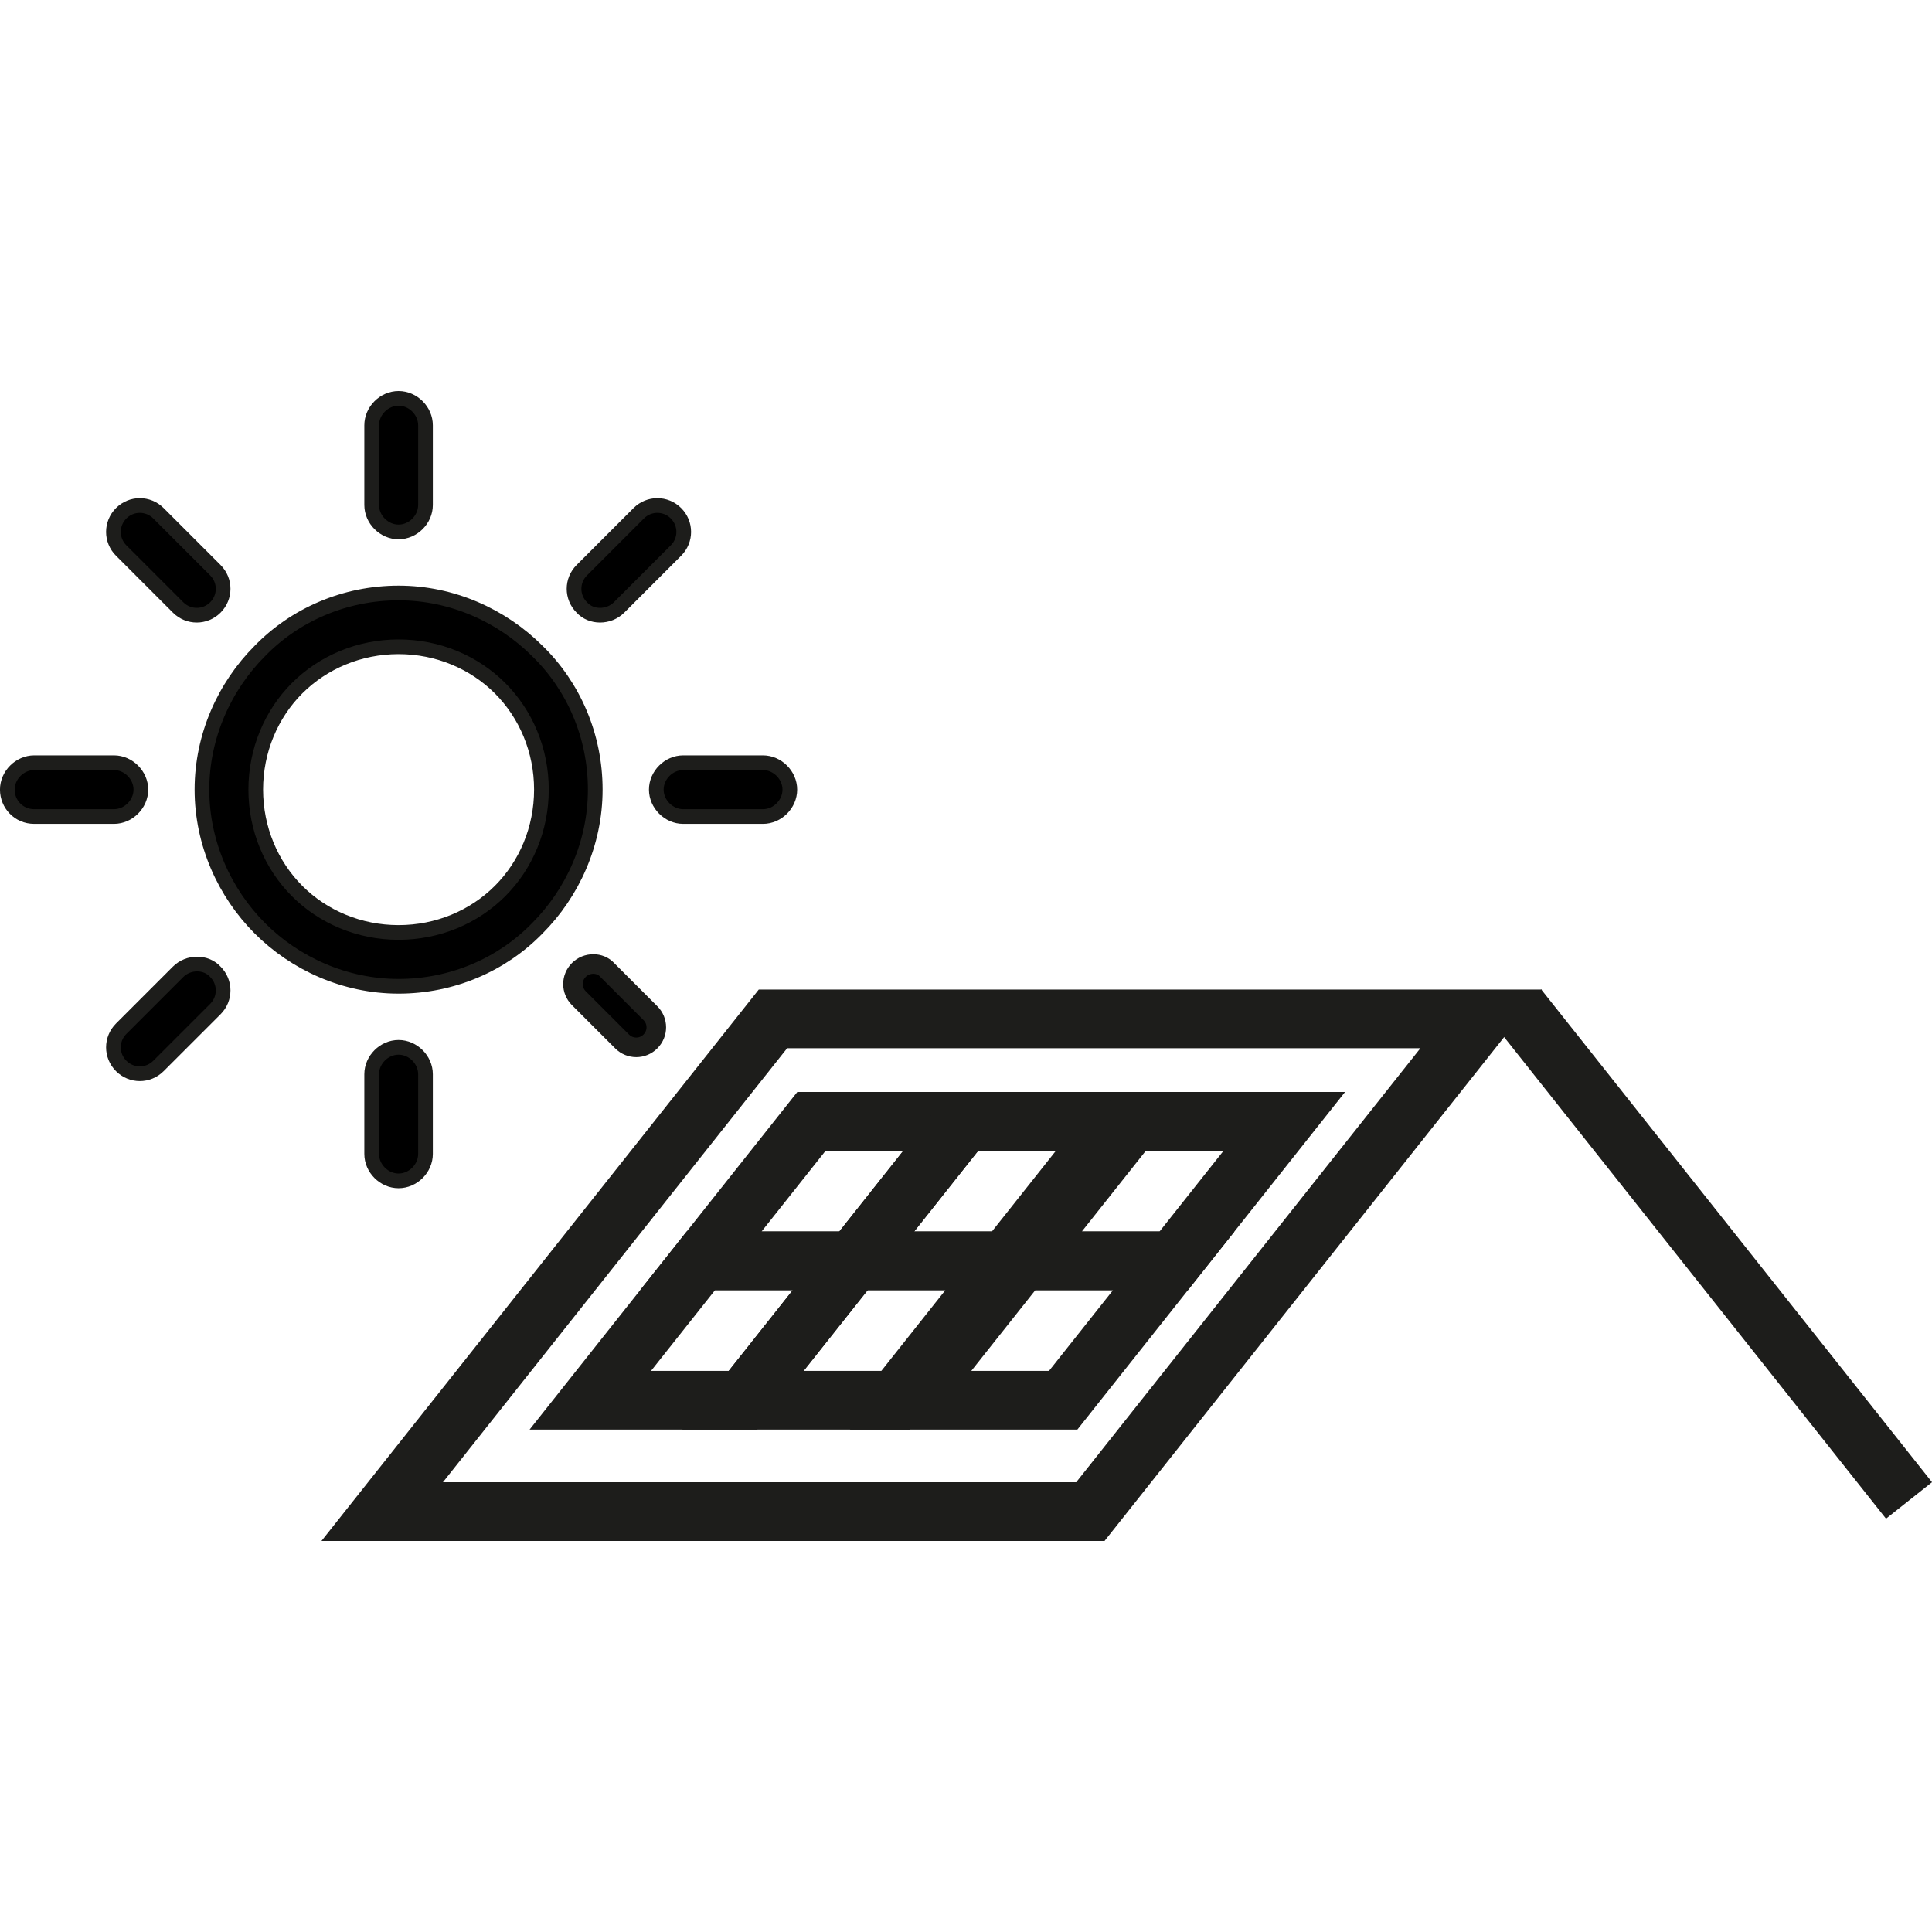 <svg xmlns:rdf="http://www.w3.org/1999/02/22-rdf-syntax-ns#" xmlns="http://www.w3.org/2000/svg" xml:space="preserve" height="100" viewBox="0 0 100 100" width="100" version="1.1" xmlns:cc="http://creativecommons.org/ns#" xmlns:dc="http://purl.org/dc/elements/1.1/"><g transform="matrix(1.25 0 0 -1.25 0 120.24)"><path d="m20.705 59.295c-1.072-1.072-2.572-1.714-4.201-1.714-1.628 0-3.128 0.642-4.2 1.714-1.071 1.072-1.714 2.572-1.714 4.201 0 1.628 0.643 3.128 1.714 4.2 1.072 1.071 2.572 1.714 4.2 1.714 1.629 0 3.129-0.643 4.201-1.714 1.072-1.072 1.714-2.572 1.714-4.2 0-1.629-0.642-3.129-1.714-4.201m1.543 9.943c-1.458 1.457-3.515 2.4-5.744 2.4-2.228 0-4.286-0.9-5.742-2.4-1.457-1.456-2.4-3.514-2.4-5.742 0-2.229 0.943-4.286 2.4-5.744 1.456-1.457 3.514-2.4 5.742-2.4 2.229 0 4.286 0.901 5.744 2.4 1.457 1.458 2.4 3.515 2.4 5.744 0 2.228-0.901 4.286-2.4 5.742"/><path d="m20.705 59.295c-1.072-1.072-2.572-1.714-4.201-1.714-1.628 0-3.128 0.642-4.2 1.714-1.071 1.072-1.714 2.572-1.714 4.201 0 1.628 0.643 3.128 1.714 4.2 1.072 1.071 2.572 1.714 4.2 1.714 1.629 0 3.129-0.643 4.201-1.714 1.072-1.072 1.714-2.572 1.714-4.2 0-1.629-0.642-3.129-1.714-4.201zm1.543 9.943c-1.458 1.457-3.515 2.4-5.744 2.4-2.228 0-4.286-0.9-5.742-2.4-1.457-1.456-2.4-3.514-2.4-5.742 0-2.229 0.943-4.286 2.4-5.744 1.456-1.457 3.514-2.4 5.742-2.4 2.229 0 4.286 0.901 5.744 2.4 1.457 1.458 2.4 3.515 2.4 5.744 0 2.228-0.901 4.286-2.4 5.742z" style="stroke:#1d1d1b;stroke-miterlimit:10;stroke-width:.608;fill:none"/><path d="m31.591 64.61h-3.3c-0.6 0-1.115-0.514-1.115-1.114 0-0.6 0.514-1.115 1.115-1.115h3.3c0.6 0 1.114 0.514 1.114 1.115 0 0.599-0.514 1.114-1.114 1.114"/><path d="m31.591 64.61h-3.3c-0.6 0-1.115-0.514-1.115-1.114 0-0.6 0.514-1.115 1.115-1.115h3.3c0.6 0 1.114 0.514 1.114 1.115 0 0.599-0.514 1.114-1.114 1.114z" style="stroke:#1d1d1b;stroke-miterlimit:10;stroke-width:.608;fill:none"/><path d="m16.504 52.824c-0.6 0-1.114-0.514-1.114-1.114v-3.301c0-0.599 0.514-1.114 1.114-1.114 0.6 0 1.115 0.514 1.115 1.114v3.301c0 0.599-0.514 1.114-1.115 1.114"/><path d="m16.504 52.824c-0.6 0-1.114-0.514-1.114-1.114v-3.301c0-0.599 0.514-1.114 1.114-1.114 0.6 0 1.115 0.514 1.115 1.114v3.301c0 0.599-0.514 1.114-1.115 1.114z" style="stroke:#1d1d1b;stroke-miterlimit:10;stroke-width:.608;fill:none"/><path d="m26.932 54.24-1.79 1.79c-0.293 0.326-0.846 0.326-1.172 0-0.326-0.326-0.326-0.846 0-1.172l1.79-1.79c0.326-0.326 0.846-0.326 1.172 0 0.326 0.326 0.326 0.846 0 1.172"/><path d="m26.932 54.24-1.79 1.79c-0.293 0.326-0.846 0.326-1.172 0-0.326-0.326-0.326-0.846 0-1.172l1.79-1.79c0.326-0.326 0.846-0.326 1.172 0 0.326 0.326 0.326 0.846 0 1.172z" style="stroke:#1d1d1b;stroke-miterlimit:10;stroke-width:.81;fill:none"/><path d="m16.504 79.696c-0.6 0-1.114-0.514-1.114-1.115v-3.3c0-0.599 0.514-1.115 1.114-1.115 0.6 0 1.115 0.515 1.115 1.115v3.3c0 0.6-0.514 1.115-1.115 1.115"/><path d="m16.504 79.696c-0.6 0-1.114-0.514-1.114-1.115v-3.3c0-0.599 0.514-1.115 1.114-1.115 0.6 0 1.115 0.515 1.115 1.115v3.3c0 0.6-0.514 1.115-1.115 1.115z" style="stroke:#1d1d1b;stroke-miterlimit:10;stroke-width:.608;fill:none"/><path d="m27.991 74.939c-0.428 0.428-1.115 0.428-1.543 0l-2.357-2.357c-0.428-0.428-0.428-1.115 0-1.543 0.386-0.428 1.115-0.428 1.543 0l2.357 2.357c0.428 0.428 0.428 1.115 0 1.543"/><path d="m27.991 74.939c-0.428 0.428-1.115 0.428-1.543 0l-2.357-2.357c-0.428-0.428-0.428-1.115 0-1.543 0.386-0.428 1.115-0.428 1.543 0l2.357 2.357c0.428 0.428 0.428 1.115 0 1.543z" style="stroke:#1d1d1b;stroke-miterlimit:10;stroke-width:.608;fill:none"/><path d="m4.718 64.61h-3.3c-0.599 0-1.115-0.514-1.115-1.114 0-0.6 0.471-1.115 1.115-1.115h3.3c0.6 0 1.115 0.514 1.115 1.115 0 0.599-0.514 1.114-1.115 1.114"/><path d="m4.718 64.61h-3.3c-0.599 0-1.115-0.514-1.115-1.114 0-0.6 0.471-1.115 1.115-1.115h3.3c0.6 0 1.115 0.514 1.115 1.115 0 0.599-0.514 1.114-1.115 1.114z" style="stroke:#1d1d1b;stroke-miterlimit:10;stroke-width:.608;fill:none"/><path d="m8.918 55.952c-0.386 0.428-1.115 0.428-1.543 0l-2.357-2.357c-0.428-0.428-0.428-1.115 0-1.542 0.428-0.429 1.115-0.429 1.543 0l2.357 2.356c0.428 0.429 0.428 1.115 0 1.543"/><path d="m8.918 55.952c-0.386 0.428-1.115 0.428-1.543 0l-2.357-2.357c-0.428-0.428-0.428-1.115 0-1.542 0.428-0.429 1.115-0.429 1.543 0l2.357 2.356c0.428 0.429 0.428 1.115 0 1.543z" style="stroke:#1d1d1b;stroke-miterlimit:10;stroke-width:.608;fill:none"/><path d="m8.918 72.582-2.357 2.357c-0.428 0.428-1.115 0.428-1.543 0s-0.428-1.115 0-1.543l2.357-2.357c0.428-0.428 1.115-0.428 1.543 0 0.428 0.429 0.428 1.115 0 1.543"/><path d="m8.918 72.582-2.357 2.357c-0.428 0.428-1.115 0.428-1.543 0s-0.428-1.115 0-1.543l2.357-2.357c0.428-0.428 1.115-0.428 1.543 0 0.428 0.429 0.428 1.115 0 1.543z" style="stroke:#1d1d1b;stroke-miterlimit:10;stroke-width:.608;fill:none"/><path d="m45.15 33.6h-29.324l16.18 20.402h29.324l-16.18-20.402z" style="stroke:#1d1d1b;stroke-miterlimit:10;stroke-width:2.43;fill:none"/><path d="m78.096 33.307-16.179 20.402 1.904 1.51 16.18-20.402-1.905-1.51z" style="fill:#1d1d1b"/><path d="m35.342 43.985h-6.319l4.579 5.775h6.319l-4.579-5.775z" style="stroke:#1d1d1b;stroke-miterlimit:10;stroke-width:2.43;fill:none"/><path d="m41.661 43.985h-6.319l4.579 5.775h6.319l-4.579-5.775z" style="stroke:#1d1d1b;stroke-miterlimit:10;stroke-width:2.43;fill:none"/><path d="m48.603 43.985h-6.319l4.579 5.775h6.319l-4.579-5.775z" style="stroke:#1d1d1b;stroke-miterlimit:10;stroke-width:2.43;fill:none"/><path d="m30.762 38.211h-6.319l4.579 5.774h6.319l-4.579-5.774z" style="stroke:#1d1d1b;stroke-miterlimit:10;stroke-width:2.43;fill:none"/><path d="m37.082 38.211h-6.319l4.579 5.774h6.319l-4.579-5.774z" style="stroke:#1d1d1b;stroke-miterlimit:10;stroke-width:2.43;fill:none"/><path d="m44.024 38.211h-6.319l4.579 5.774h6.319l-4.579-5.774z" style="stroke:#1d1d1b;stroke-miterlimit:10;stroke-width:2.43;fill:none"/></g></svg>
